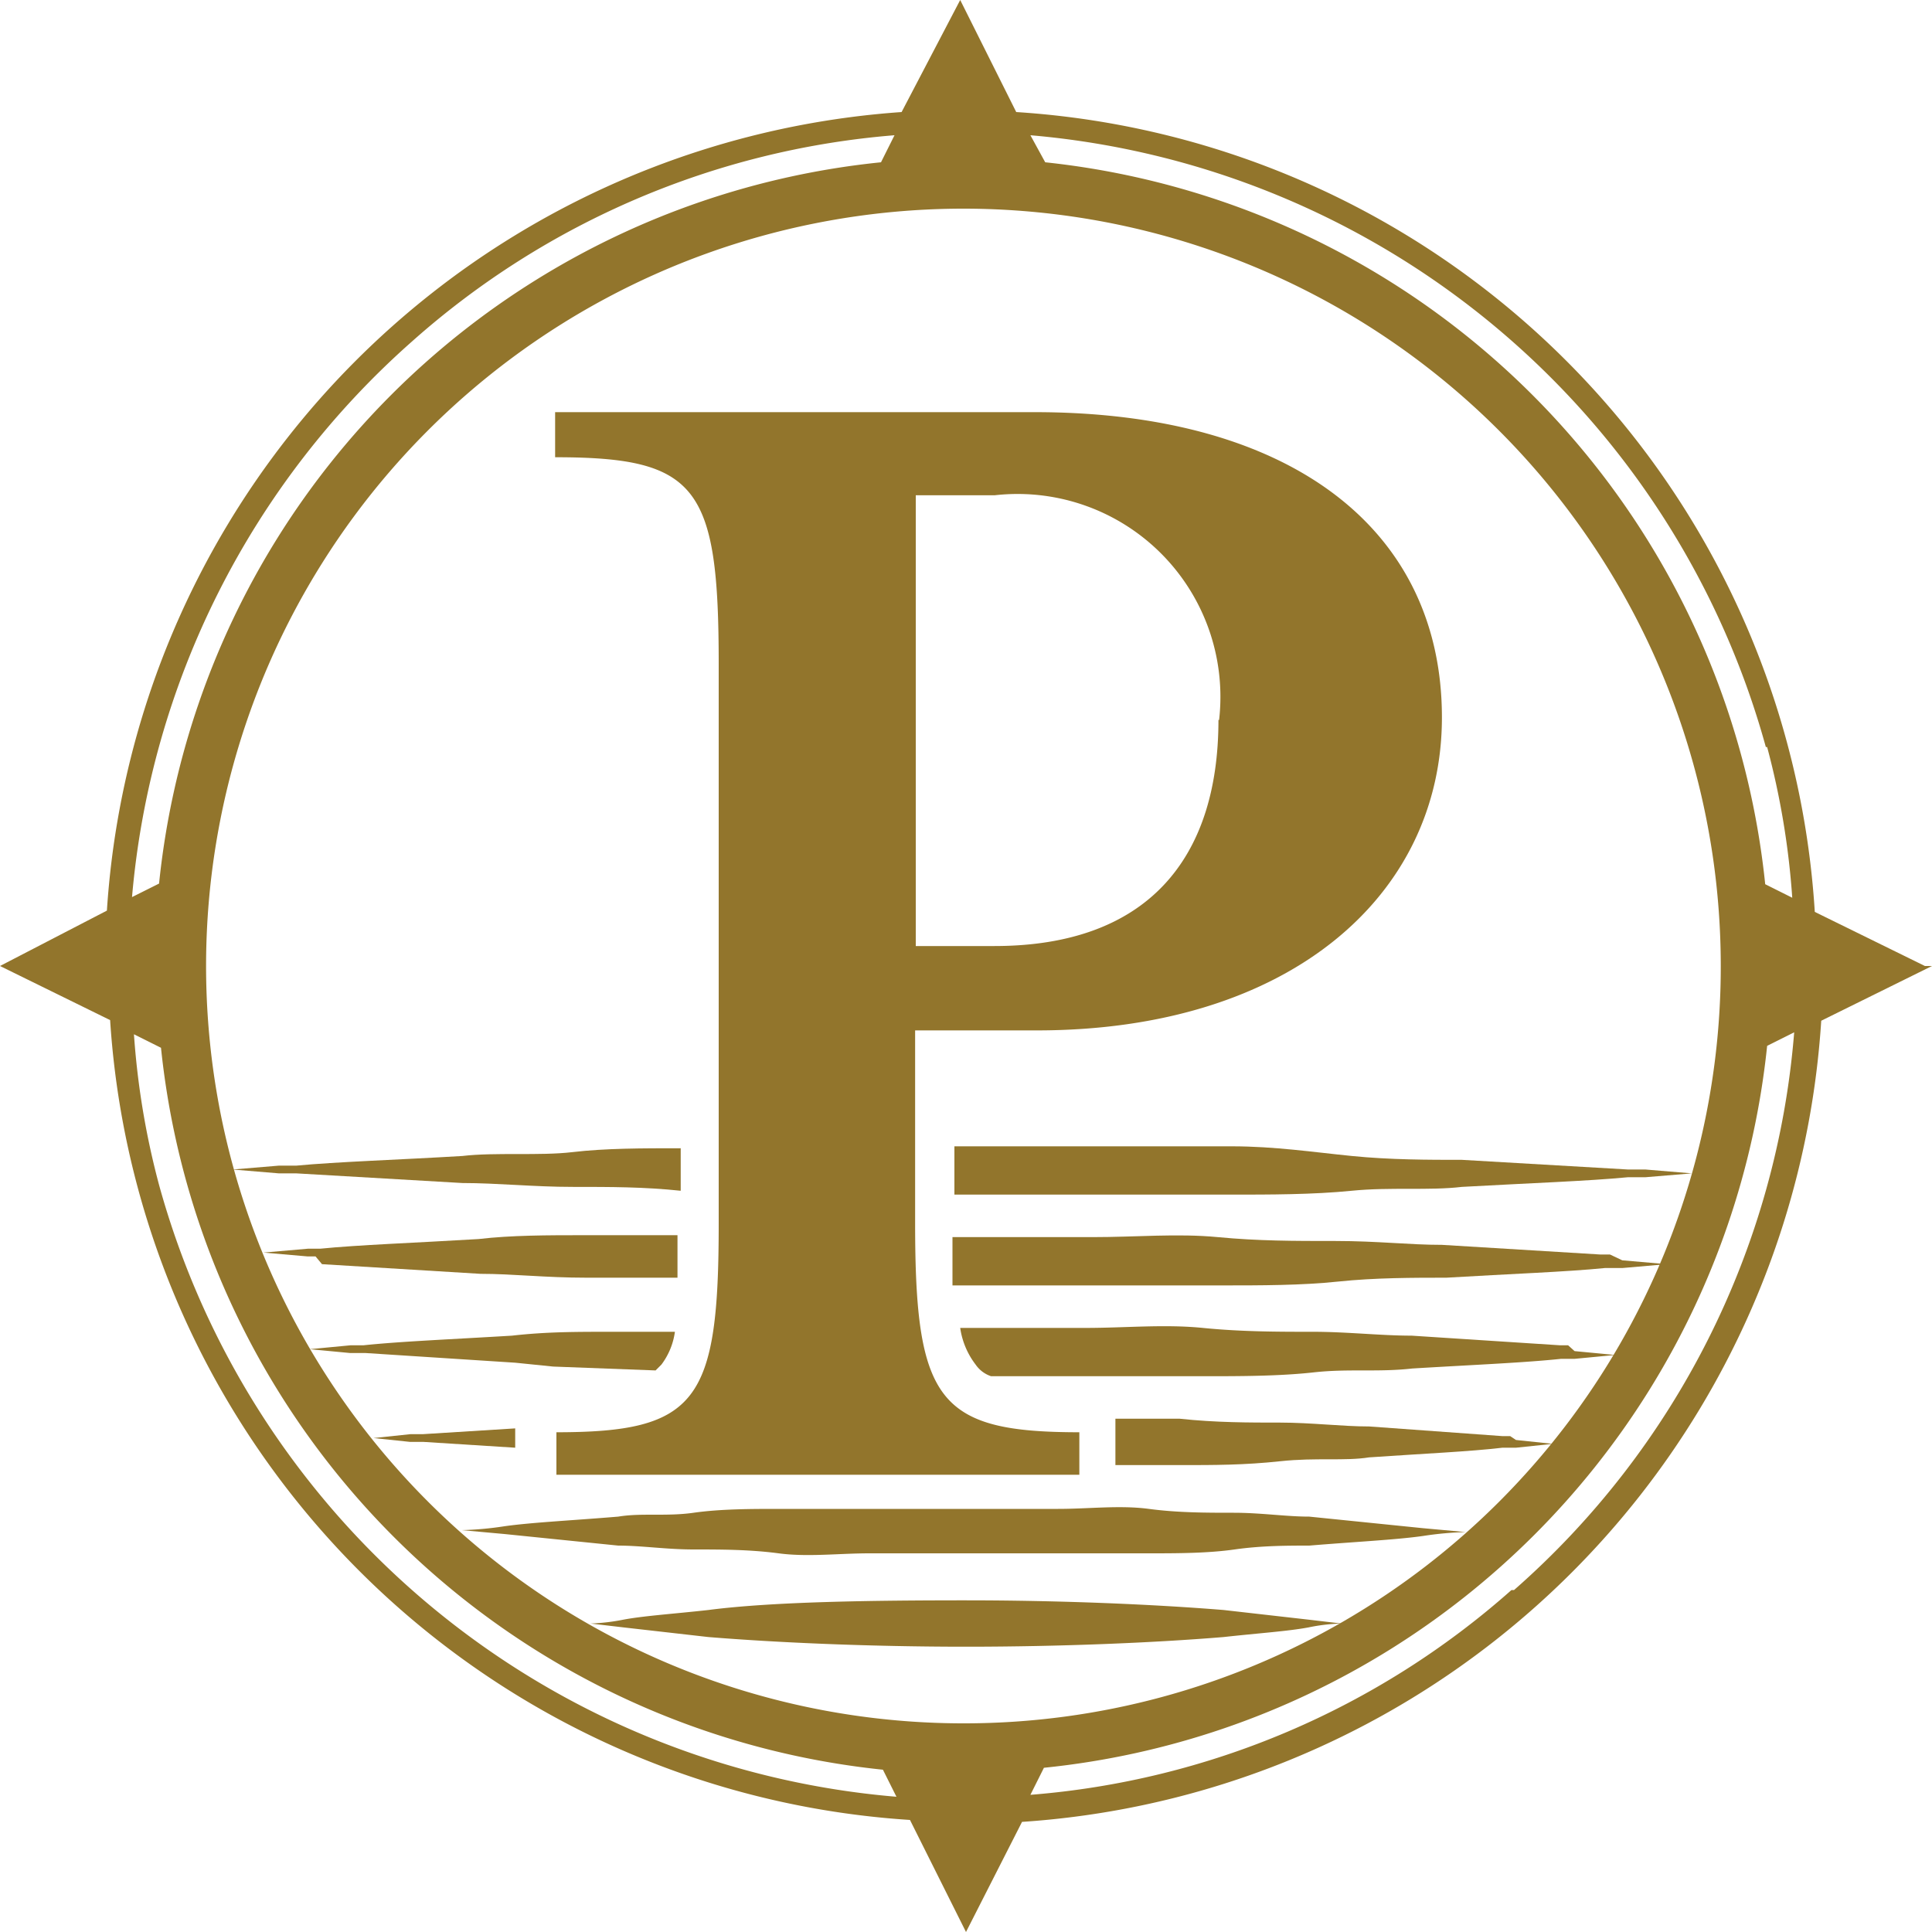 <svg id="Layer_1" data-name="Layer 1" xmlns="http://www.w3.org/2000/svg" viewBox="0 0 30 30"><title>Artboard 1</title><path d="M29.89,15h0l-1.71-.84A13.27,13.27,0,0,0,15.78,1.74L14.91,0h0L14,1.74A13.29,13.29,0,0,0,1.66,14.14L0,15H0l1.71.84A13.3,13.3,0,0,0,14.13,28.26L15,30h0l.87-1.71A13.32,13.32,0,0,0,28.28,15.85L30,15ZM27.44,11.6h0a12.29,12.29,0,0,1,.39,2.34l-.42-.21A12.57,12.57,0,0,0,16.23,2.52L16,2.1a13,13,0,0,1,11.42,9.5ZM15,26.76A11.76,11.76,0,1,1,26.72,15h0A11.75,11.75,0,0,1,15,26.76ZM6.4,5.3A12.81,12.81,0,0,1,13.89,2.1l-.21.42A12.54,12.54,0,0,0,2.47,13.72l-.42.21A13,13,0,0,1,6.4,5.3ZM2.47,18.4a12.29,12.29,0,0,1-.39-2.34l.42.21A12.57,12.57,0,0,0,13.71,27.48l.21.42A13,13,0,0,1,2.47,18.4Zm21,6.29A12.77,12.77,0,0,1,16,27.87l.21-.42A12.57,12.57,0,0,0,27.44,16.24l.42-.21a12.89,12.89,0,0,1-4.35,8.66Z" style="fill:#92752c"/><path d="M19,25c-1.11-.09-2.55-.15-4-.15S12,24.87,11,25c-.54.06-1,.09-1.32.15a3.18,3.18,0,0,1-.51.06l.51.06,1.32.15c1.11.09,2.55.15,4,.15s2.91-.06,4-.15c.54-.06,1-.09,1.32-.15a2.88,2.88,0,0,1,.51-.06l-.51-.06Z" style="fill:#92752c"/><path d="M8,22.54v-.36H8l-1.44.09H6.37l-.57.06.57.06h.21L8,22.48Z" style="fill:#92752c"/><path d="M20.33,23.55c-.36,0-.75-.06-1.17-.06s-.87,0-1.32-.06-.93,0-1.41,0H13.5c-.48,0-1,0-1.41,0s-.9,0-1.32.06-.81,0-1.17.06c-.72.06-1.35.09-1.77.15a5.19,5.19,0,0,1-.66.06l.66.06L9.6,24c.36,0,.75.06,1.17.06s.87,0,1.32.06.93,0,1.41,0h2.94c.48,0,1,0,1.41,0s.9,0,1.32-.06S20,24,20.33,24c.72-.06,1.35-.09,1.77-.15a5.19,5.19,0,0,1,.66-.06l-.66-.06Z" style="fill:#92752c"/><path d="M8.59,21.22h0l1.59.06.09-.09a1.09,1.09,0,0,0,.21-.51h-1c-.54,0-1,0-1.53.06-1,.06-1.74.09-2.31.15H5.44l-.63.06.63.06h.24L8,21.16Z" style="fill:#92752c"/><path d="M23.45,22.3h-.12l-2.07-.15c-.42,0-.9-.06-1.38-.06s-1,0-1.56-.06l-1,0h0v.72h0l1,0c.54,0,1,0,1.56-.06s1,0,1.38-.06c.87-.06,1.56-.09,2.07-.15h.21l.57-.06-.57-.06Z" style="fill:#92752c"/><path d="M19.13,17.8c-.66,0-1.35,0-2,0H14.82v.75H17.1c.69,0,1.38,0,2,0s1.29,0,1.89-.06,1.2,0,1.71-.06c1.08-.06,1.95-.09,2.58-.15h.27l.72-.06-.72-.06h-.27l-2.58-.15c-.51,0-1.11,0-1.71-.06S19.79,17.8,19.13,17.8Z" style="fill:#92752c"/><path d="M4.45,18.22H4.6l2.58.15c.54,0,1.11.06,1.71.06s1.11,0,1.68.06h0v-.66h0c-.6,0-1.17,0-1.68.06s-1.2,0-1.71.06c-1,.06-1.95.09-2.58.15H4.33l-.72.06.72.06Z" style="fill:#92752c"/><path d="M5,19.63l2.46.15c.51,0,1,.06,1.65.06s.93,0,1.41,0h0c0-.21,0-.42,0-.66h0l-1.44,0c-.57,0-1.14,0-1.65.06-1,.06-1.86.09-2.46.15H4.78l-.69.06.69.06H4.9Z" style="fill:#92752c"/><path d="M25,19.48h-.15l-2.46-.15c-.51,0-1-.06-1.65-.06s-1.2,0-1.83-.06-1.26,0-1.95,0H14.79v.75H17c.66,0,1.32,0,1.95,0s1.26,0,1.83-.06,1.17-.06,1.68-.06c1-.06,1.86-.09,2.46-.15h.27l.69-.06-.69-.06Z" style="fill:#92752c"/><path d="M24.35,20.89h-.12l-2.31-.15c-.48,0-1-.06-1.53-.06s-1.11,0-1.71-.06-1.2,0-1.83,0H14.91a1.22,1.22,0,0,0,.24.57.47.47,0,0,0,.24.18l1.59,0h0c.6,0,1.17,0,1.71,0s1.17,0,1.71-.06,1,0,1.53-.06c1-.06,1.74-.09,2.31-.15h.21l.63-.06-.63-.06Z" style="fill:#92752c"/><path d="M11.16,10.31V19c0,2.76-.33,3.24-2.52,3.24v.66h8.12v-.66c-2.19,0-2.55-.48-2.55-3.24V16h1.89c3.93,0,6.29-2.1,6.29-4.86,0-2.94-2.37-4.74-6.32-4.74H8.62V7.1C10.83,7.1,11.16,7.55,11.16,10.31Zm7.76.87c0,2.16-1.11,3.51-3.48,3.51H14.22v-7h1.23A3.15,3.15,0,0,1,18.93,11.18Z" style="fill:#92752c"/></svg>